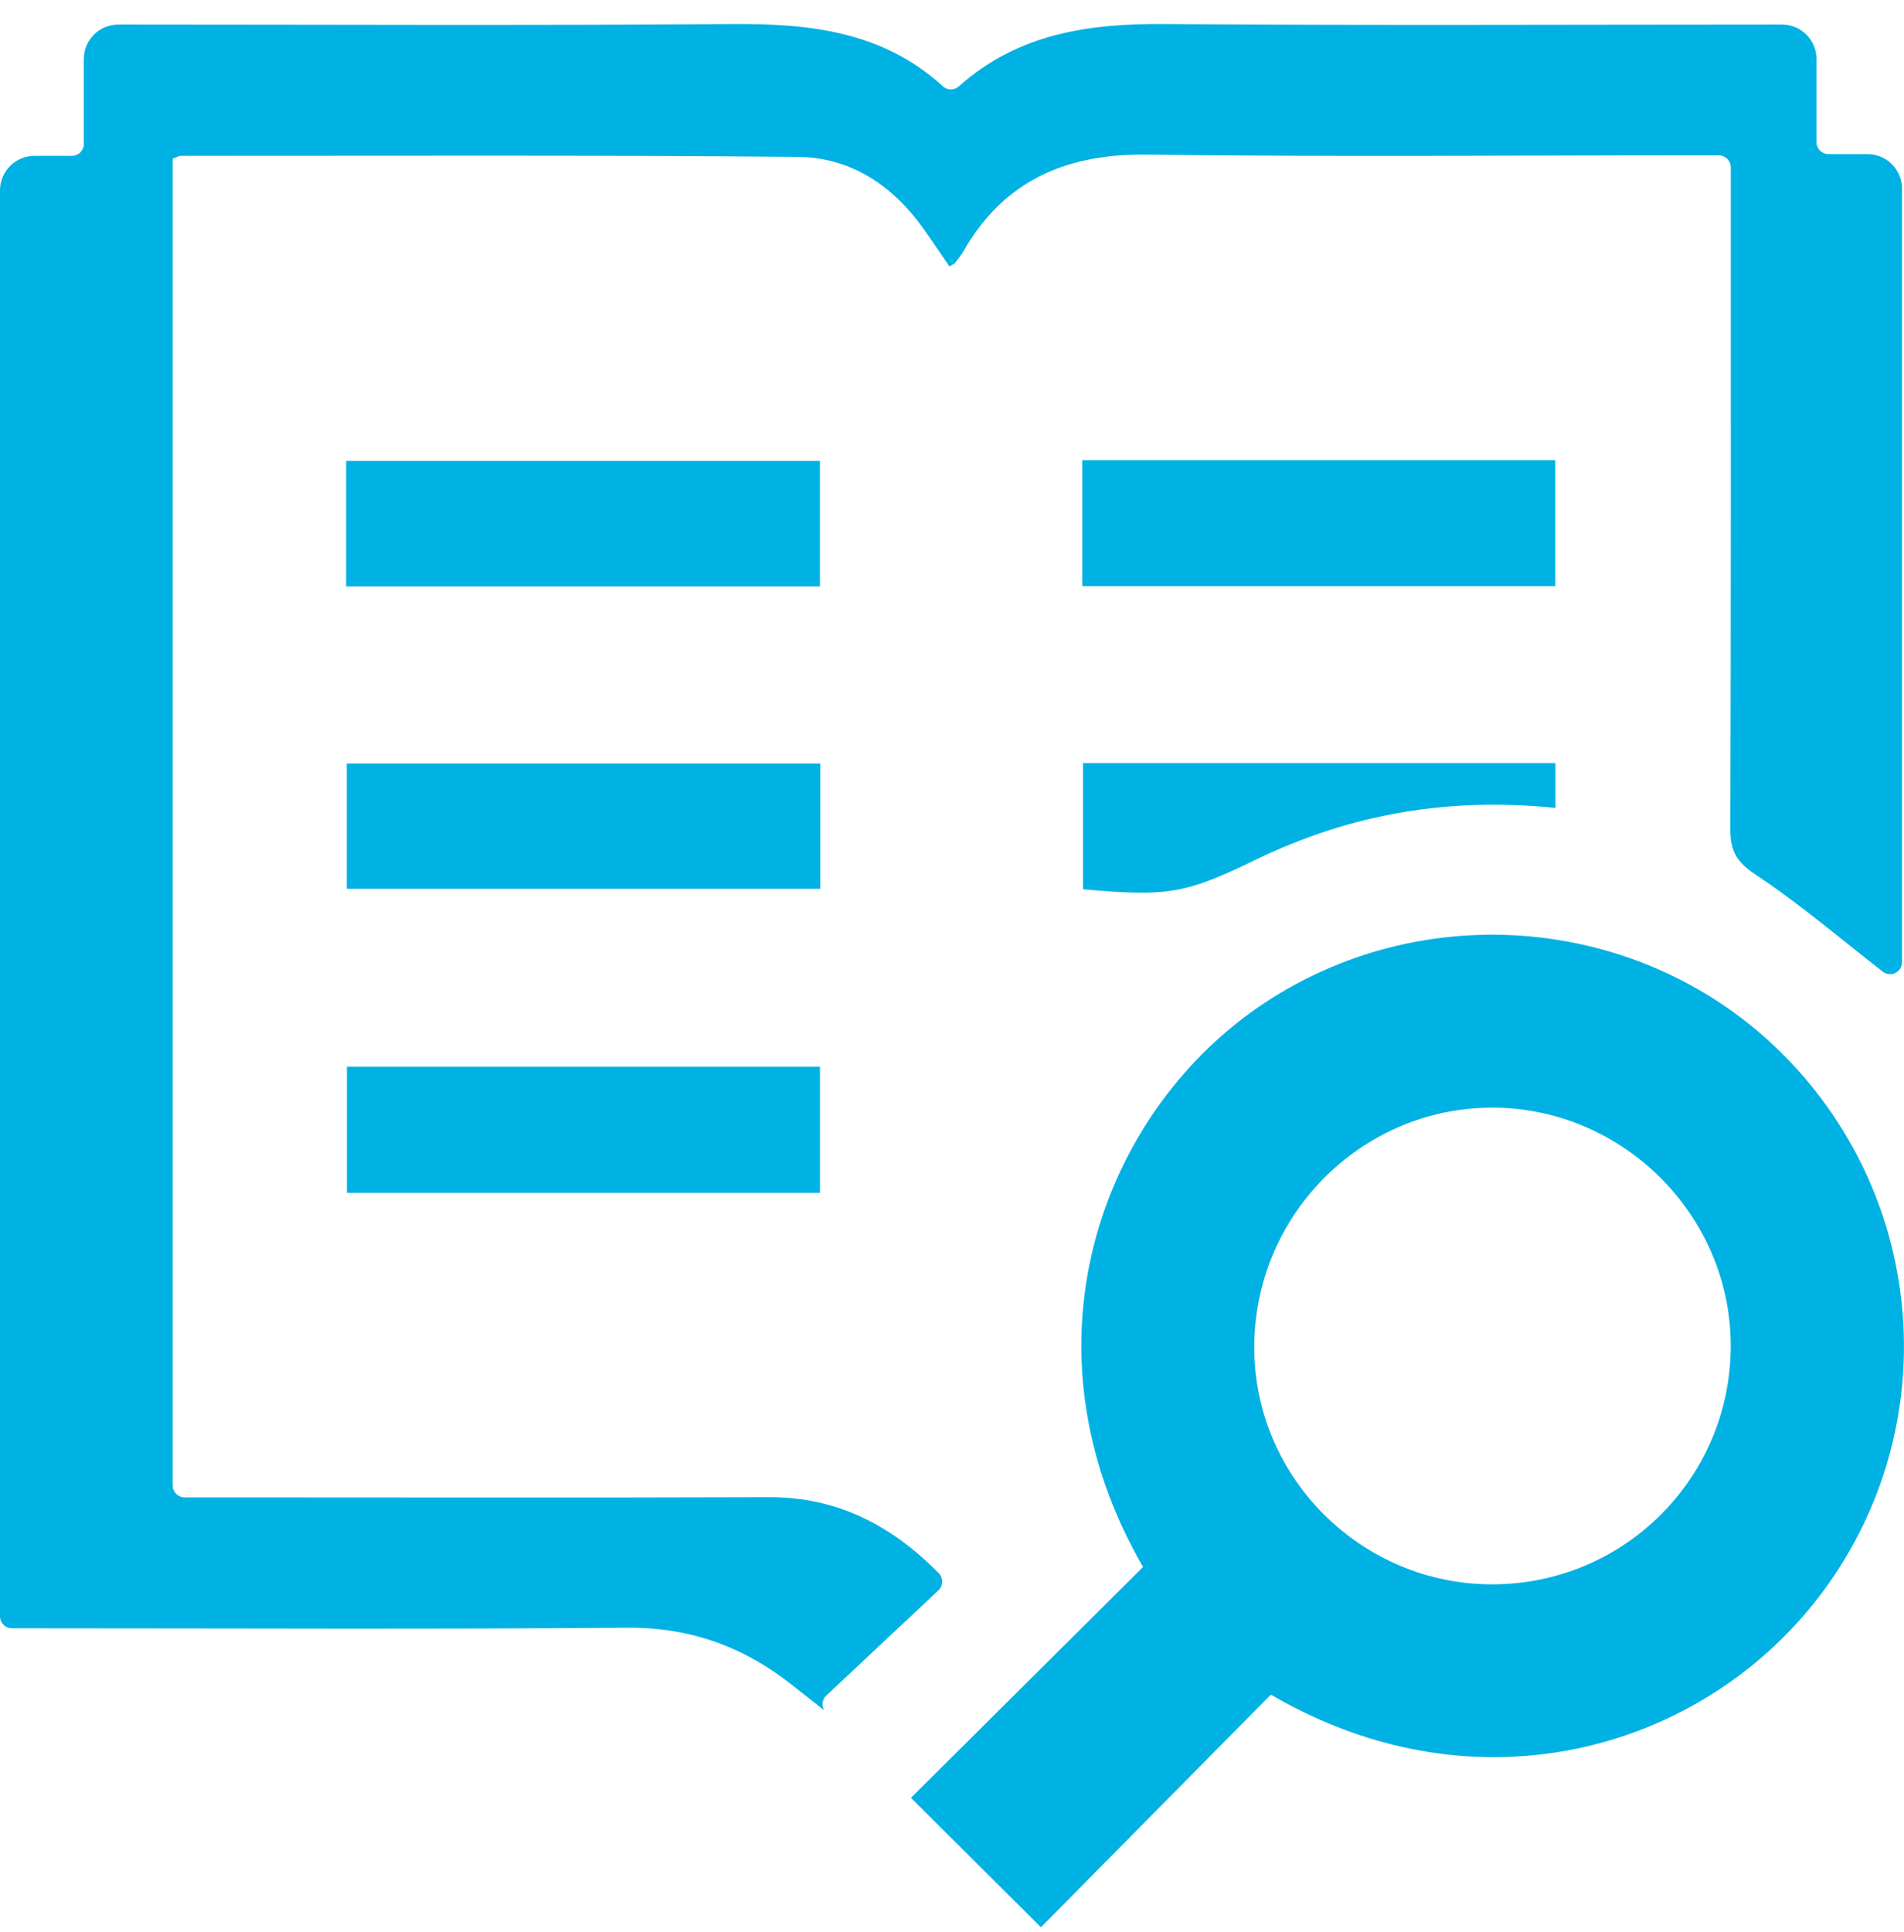 <?xml version="1.0" encoding="UTF-8"?> <svg xmlns="http://www.w3.org/2000/svg" width="70" height="71" viewBox="0 0 70 71" fill="none"><path d="M6.347 5.838V54.593C6.347 54.837 6.546 55.034 6.788 55.034C7.073 55.034 7.347 55.034 7.618 55.034C14.503 55.034 21.389 55.051 28.273 55.027C30.812 55.019 32.796 56.083 34.511 57.817C34.686 57.994 34.682 58.281 34.5 58.452C33.111 59.756 31.745 61.036 30.38 62.316C30.234 62.453 30.198 62.669 30.294 62.845C30.298 62.851 30.3 62.858 30.305 62.864C29.926 62.565 29.545 62.267 29.168 61.967C27.381 60.539 25.394 59.805 23.056 59.825C15.815 59.884 8.573 59.846 1.331 59.846C1.042 59.846 0.753 59.846 0.441 59.846C0.197 59.846 0 59.649 0 59.405V6.996C0 6.296 0.567 5.729 1.267 5.729H2.642C2.886 5.729 3.082 5.532 3.082 5.288V2.169C3.082 1.469 3.65 0.902 4.35 0.902C4.382 0.902 4.414 0.902 4.444 0.902C11.936 0.902 19.426 0.941 26.918 0.883C29.765 0.861 32.456 1.155 34.667 3.173C34.83 3.323 35.082 3.323 35.249 3.175C37.433 1.228 40.034 0.861 42.816 0.883C50.379 0.941 57.942 0.902 65.505 0.902C65.509 0.902 65.513 0.902 65.515 0.902C66.215 0.902 66.783 1.469 66.783 2.169V5.224C66.783 5.468 66.98 5.665 67.224 5.665H68.66C69.36 5.665 69.927 6.232 69.927 6.932V35.366C69.927 35.736 69.501 35.935 69.21 35.706C69.208 35.706 69.206 35.702 69.204 35.7C67.662 34.499 66.168 33.223 64.544 32.146C63.844 31.682 63.612 31.267 63.615 30.473C63.64 22.696 63.632 14.919 63.632 7.142C63.632 6.834 63.632 6.523 63.632 6.151C63.632 5.907 63.435 5.71 63.191 5.71C62.885 5.71 62.604 5.71 62.324 5.71C55.617 5.71 48.911 5.774 42.204 5.682C39.218 5.641 36.921 6.613 35.414 9.244C35.326 9.398 35.209 9.533 35.102 9.676C35.082 9.702 35.044 9.711 34.905 9.792C34.579 9.321 34.256 8.829 33.911 8.351C32.781 6.785 31.246 5.783 29.326 5.766C21.766 5.699 14.203 5.731 6.64 5.729C6.576 5.729 6.51 5.774 6.347 5.834V5.838ZM67.07 58.427C71.466 52.424 70.856 44.145 65.625 38.829C60.494 33.615 52.231 32.872 46.216 37.048C40.455 41.047 37.354 49.528 42.024 57.592C39.171 60.428 36.294 63.288 33.49 66.077C35.114 67.693 36.671 69.241 38.27 70.834C41.046 68.027 43.874 65.167 46.723 62.284C54.44 66.79 62.818 64.228 67.067 58.429L67.07 58.427ZM46.113 49.586C46.077 44.737 49.972 40.752 54.791 40.711C59.607 40.67 63.61 44.62 63.63 49.43C63.647 54.28 59.746 58.211 54.894 58.23C50.097 58.249 46.149 54.362 46.113 49.586ZM30.144 21.553V16.94H12.726V21.553H30.144ZM57.18 21.544V16.914H39.79V21.544H57.18ZM12.749 28.062V32.667H30.157V28.062H12.749ZM12.754 39.208V43.841H30.146V39.208H12.754ZM39.817 32.684C42.96 32.966 43.581 32.853 46.231 31.566C46.646 31.365 47.072 31.181 47.5 31.008C50.593 29.758 53.806 29.349 57.186 29.693V28.045H39.817V32.684Z" fill="#00B2E3"></path></svg> 